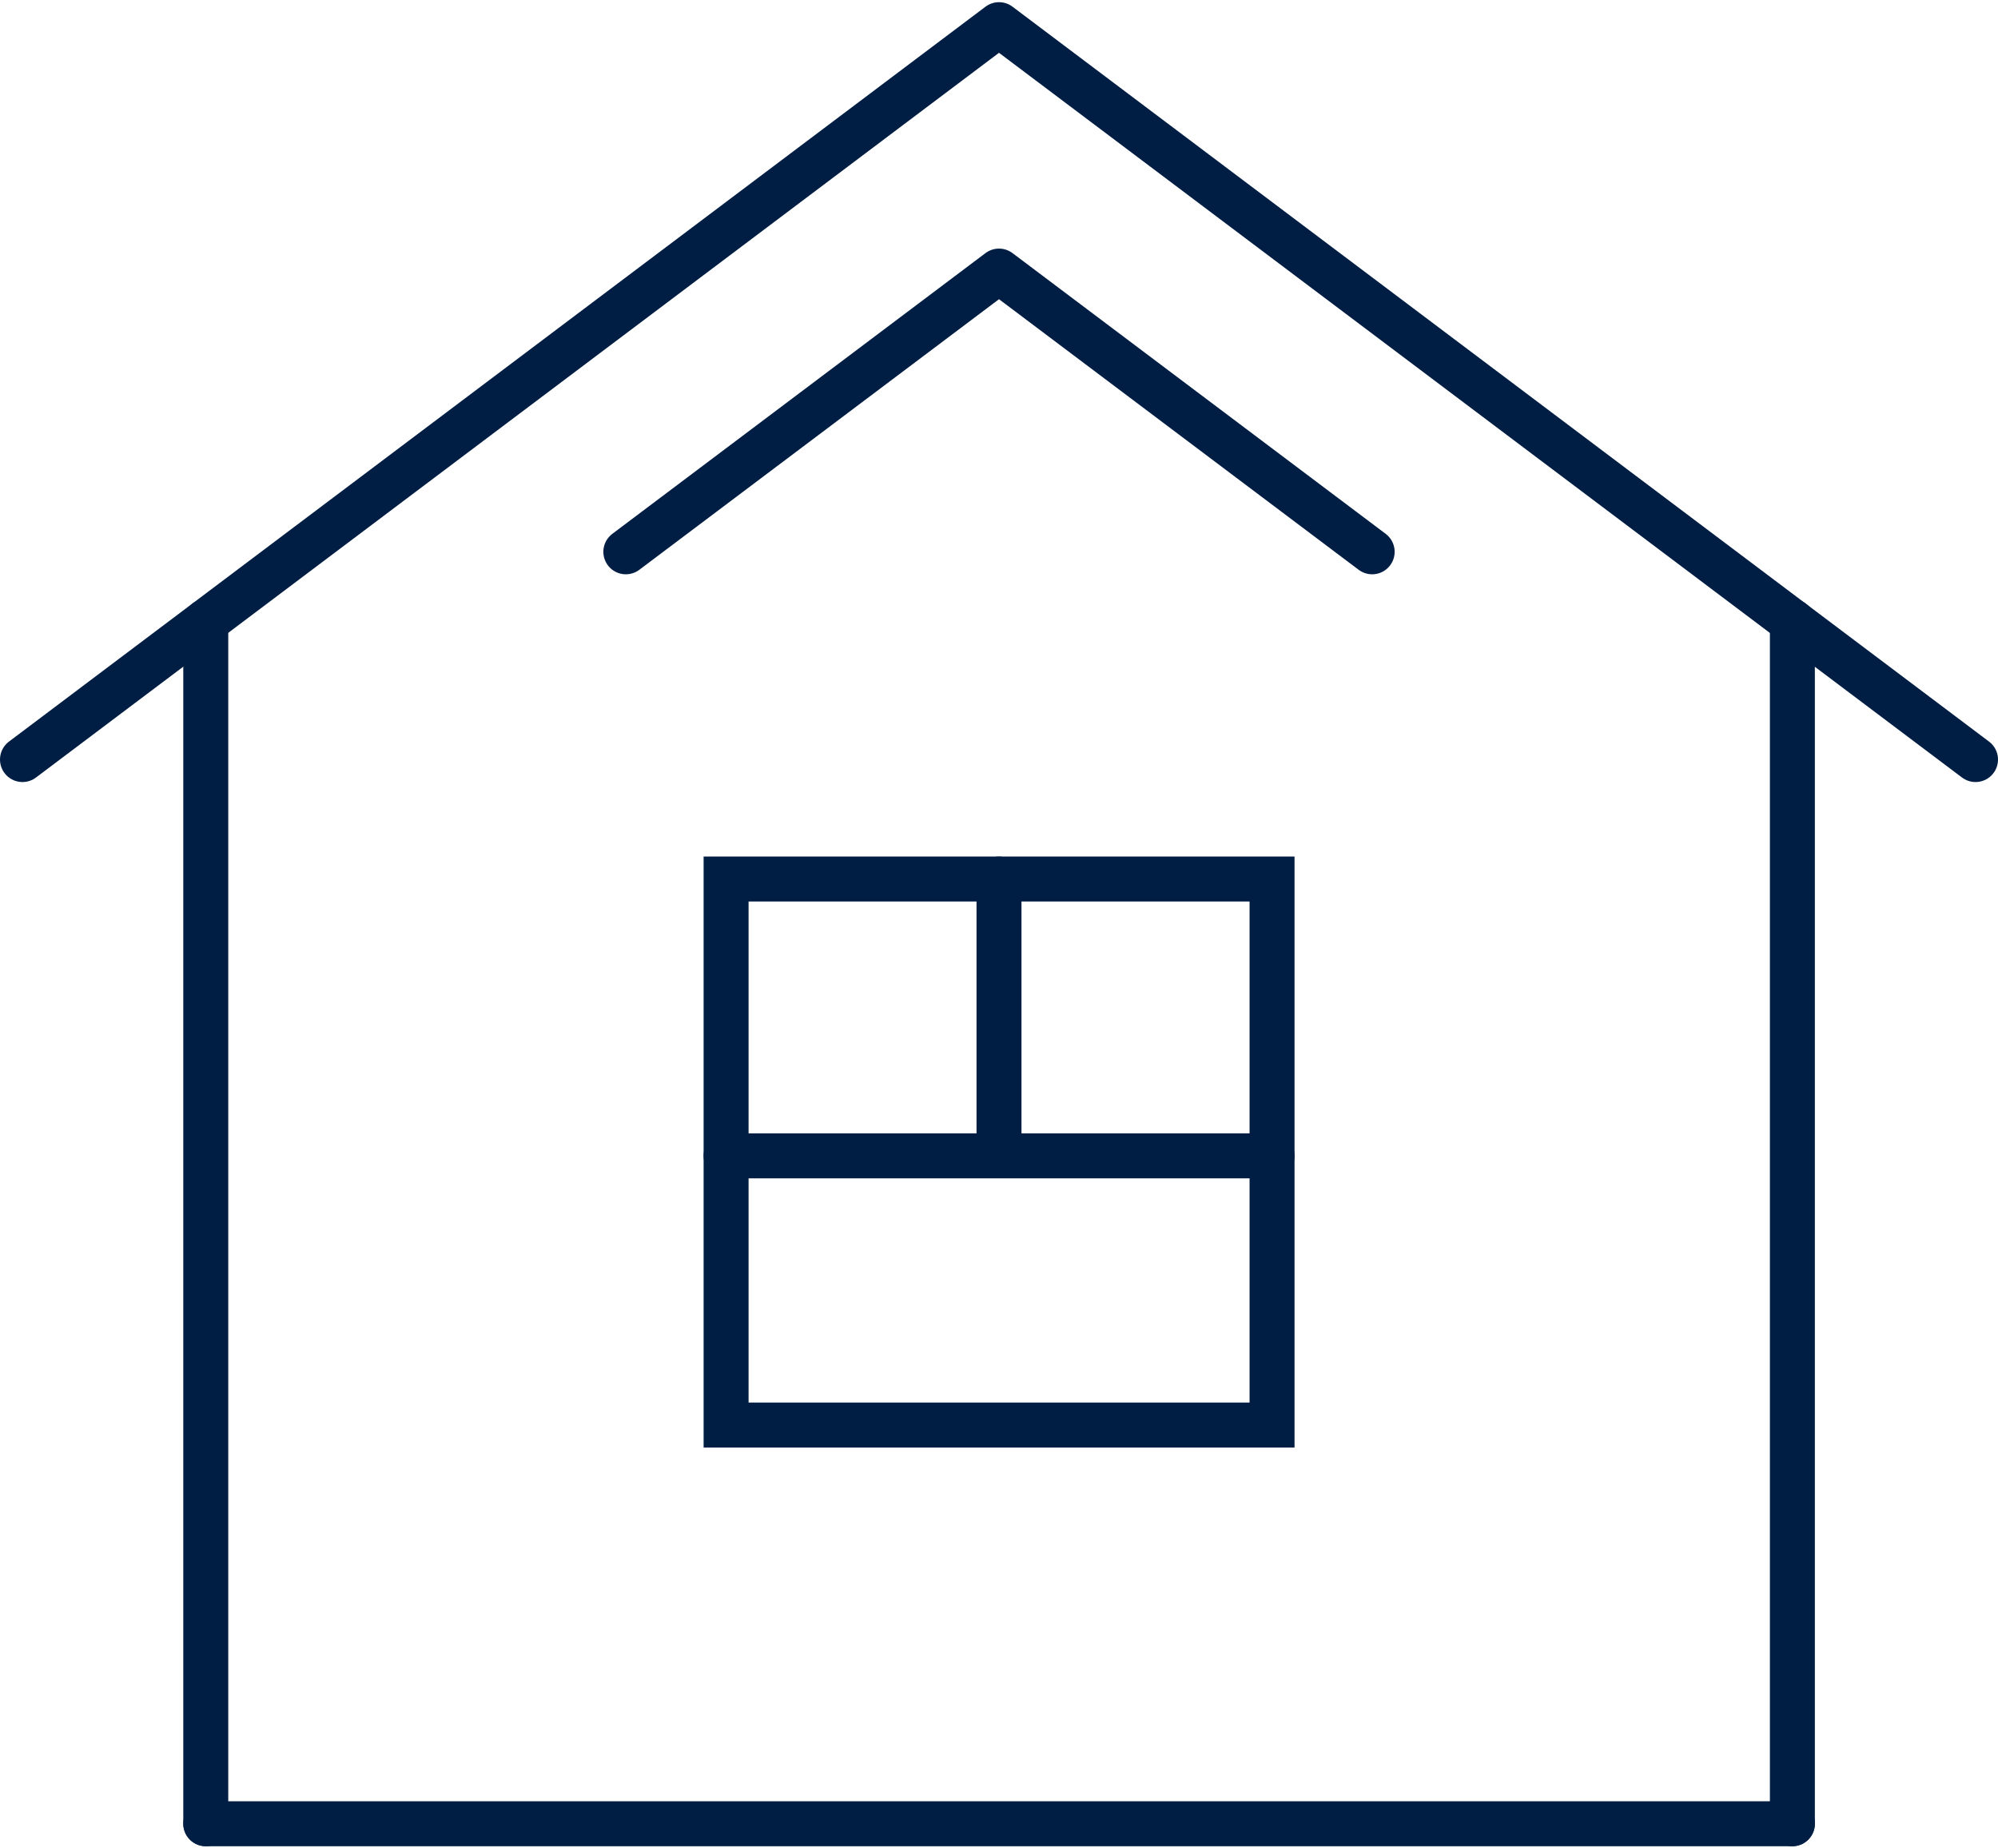 <?xml version="1.0" encoding="UTF-8"?>
<svg width="240px" height="222px" xmlns="http://www.w3.org/2000/svg" id="Layer_2" data-name="Layer 2" viewBox="0 0 133.32 123.03">
  <defs>
    <style>
      .cls-1 {
        stroke-miterlimit: 10;
      }

      .cls-1, .cls-2 {
        fill: none;
        stroke: #001e44;
        stroke-width: 3px;
      }

      .cls-2 {
        stroke-linecap: round;
        stroke-linejoin: round;
      }
    </style>
  </defs>
  <g id="Icon_Set" data-name="Icon Set">
    <g>
      <polyline class="cls-2" points="131.82 50.53 66.66 1.5 1.5 50.53"></polyline>
      <line class="cls-2" x1="13.73" y1="41.33" x2="13.73" y2="121.53"></line>
      <line class="cls-2" x1="119.6" y1="41.33" x2="119.6" y2="121.53"></line>
      <g>
        <rect class="cls-1" x="48.45" y="58.5" width="36.43" height="36.43"></rect>
        <line class="cls-2" x1="66.66" y1="76.72" x2="66.66" y2="58.5"></line>
        <line class="cls-2" x1="48.45" y1="76.97" x2="84.88" y2="76.97"></line>
      </g>
      <line class="cls-2" x1="13.73" y1="121.53" x2="119.6" y2="121.53"></line>
      <path class="cls-2" d="M91.56,36.67c-11.76-8.85-24.9-18.73-24.9-18.73l-24.9,18.73"></path>
    </g>
  </g>
</svg>
